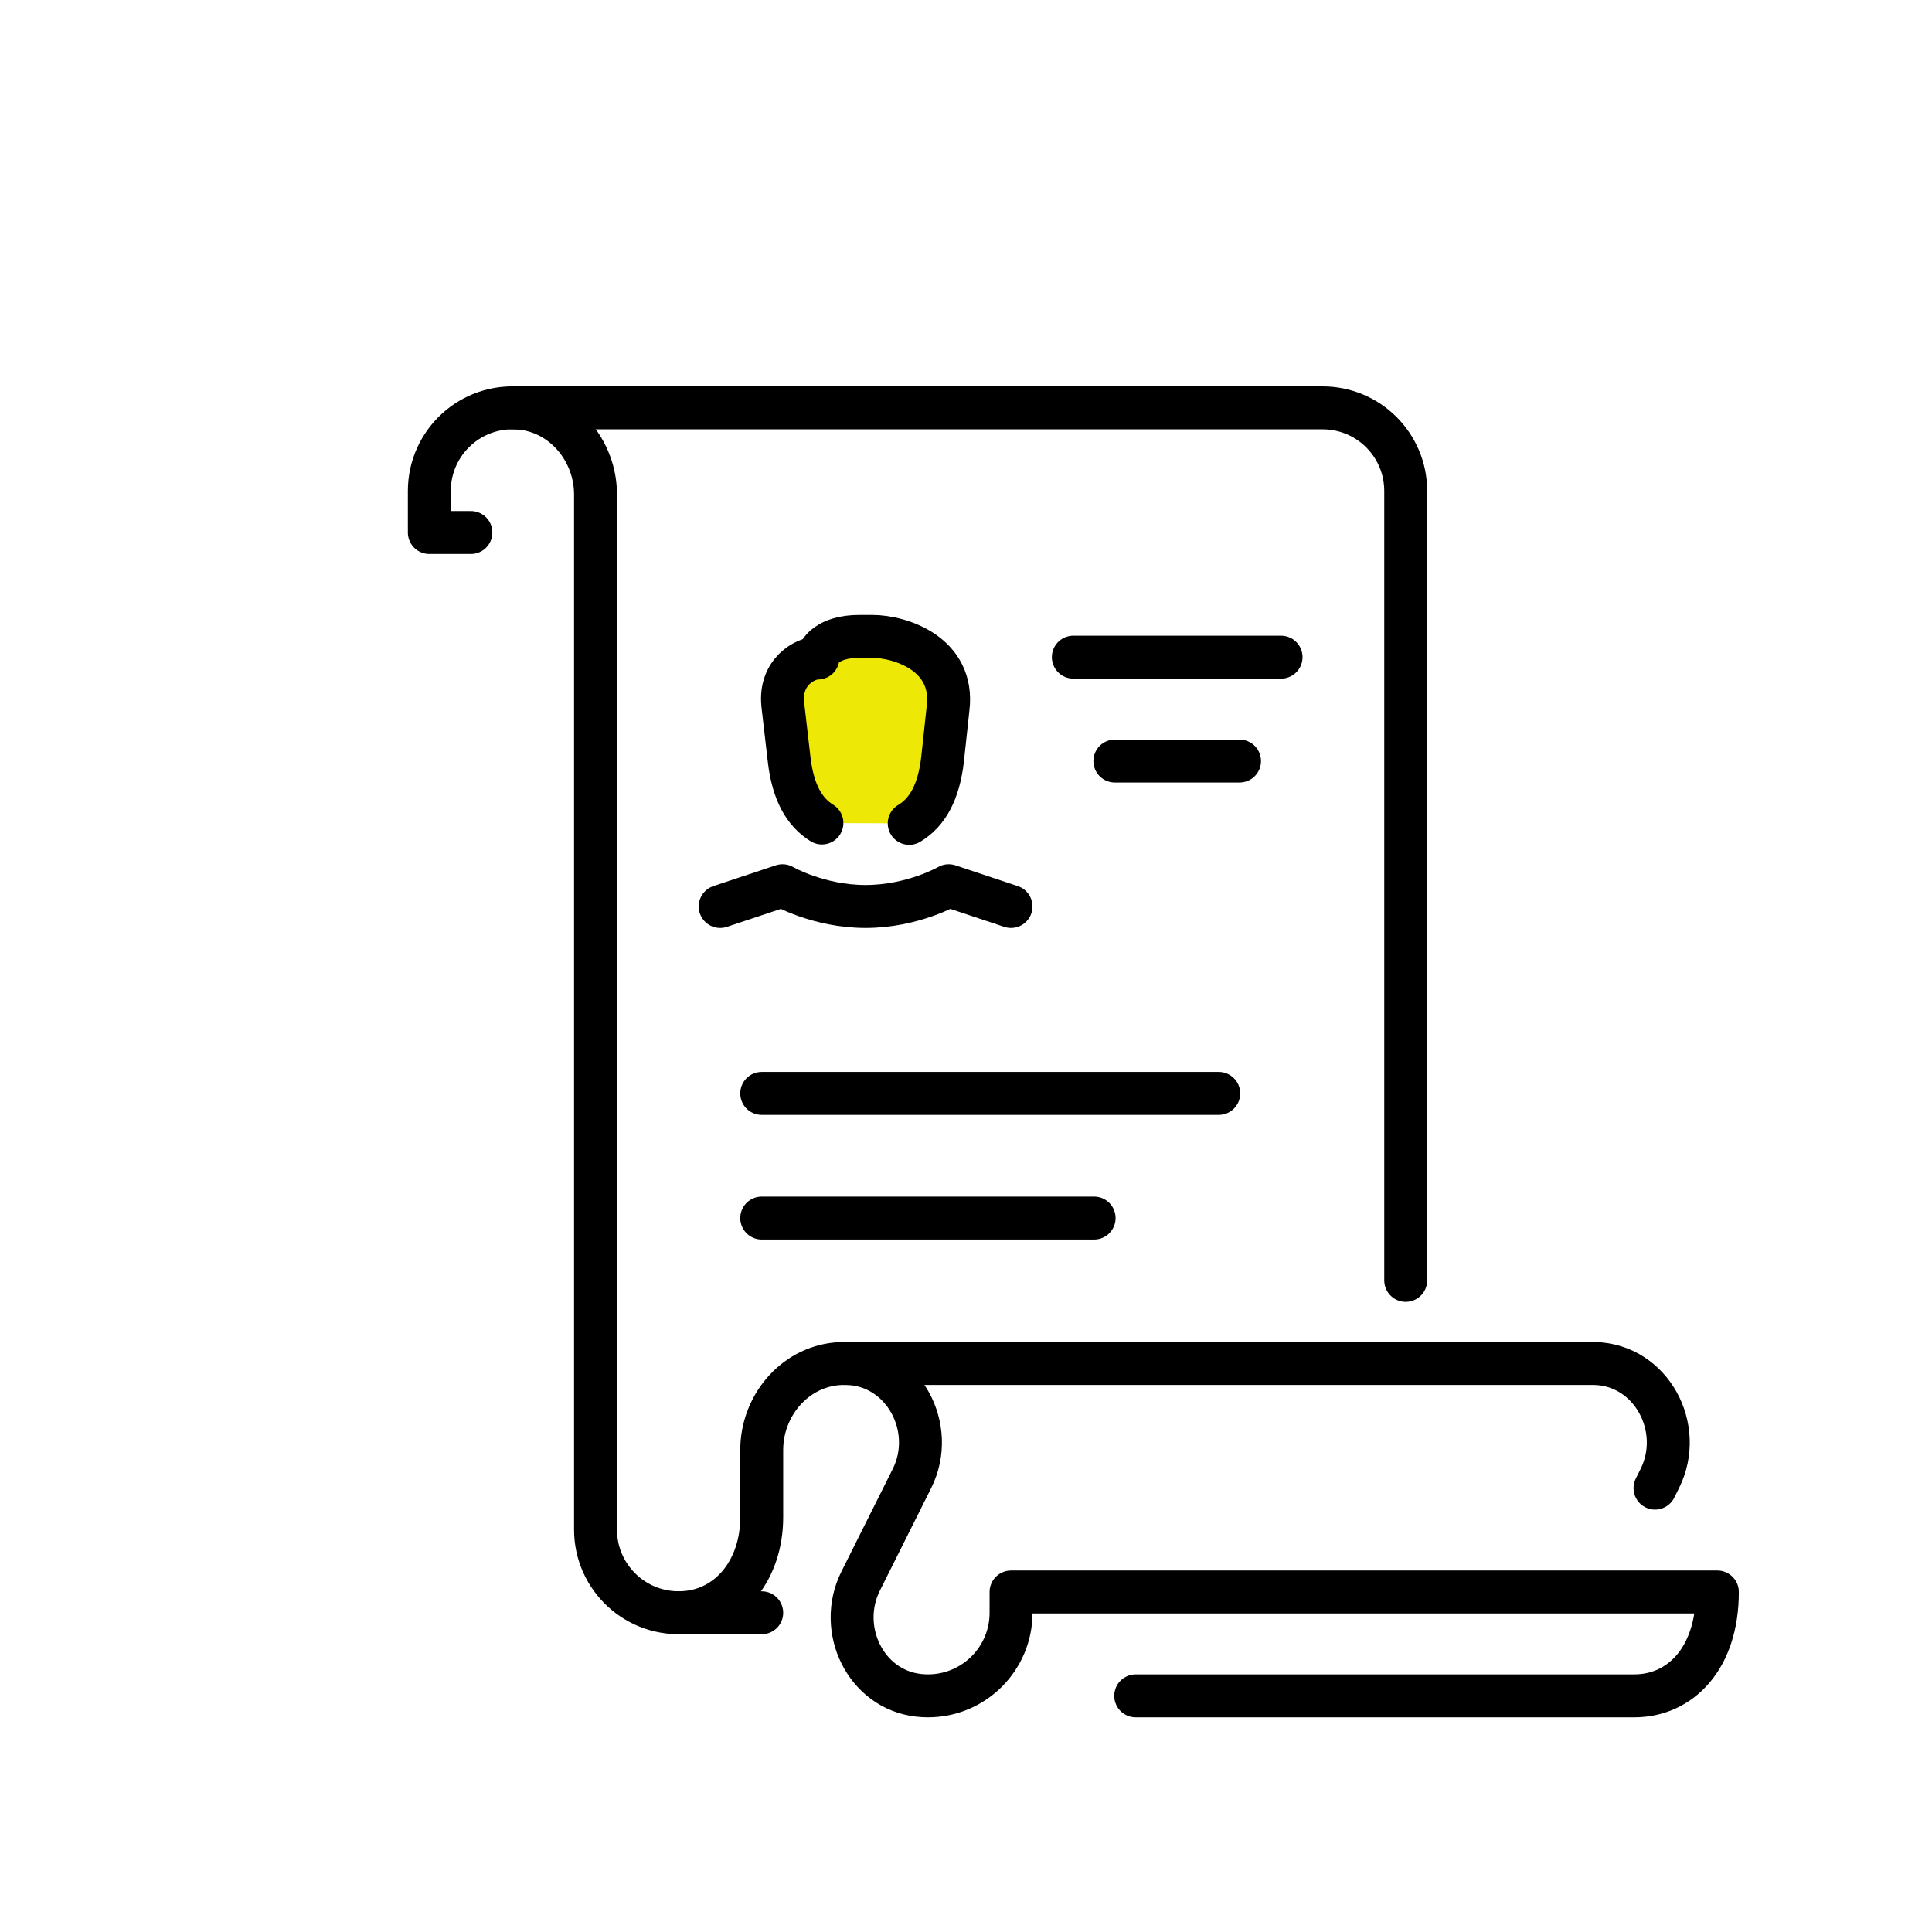 <svg width="90" height="90" viewBox="0 0 90 90" fill="none" xmlns="http://www.w3.org/2000/svg">
<path d="M23.871 19H61.613C63.752 19 65.484 20.732 65.484 22.871V59.645" stroke="black" stroke-width="2" stroke-linecap="round" stroke-linejoin="round"/>
<path d="M21.936 24.806H20V22.87C20 20.608 21.943 18.796 24.251 19.018C26.264 19.21 27.742 21.017 27.742 23.037V71.257C27.742 73.519 29.685 75.331 31.993 75.109C34.006 74.918 35.484 73.115 35.484 70.679V67.548C35.484 65.526 36.962 63.723 38.975 63.532C39.13 63.518 39.282 63.513 39.435 63.515C42.074 63.568 43.664 66.513 42.483 68.874L40.093 73.652C38.98 75.876 40.306 78.684 42.776 78.972C42.923 78.989 43.073 78.999 43.228 78.999C45.367 78.999 47.099 77.267 47.099 75.128V74.16H80.002C80.002 77.267 78.27 78.999 76.132 78.999H52.906" stroke="black" stroke-width="2" stroke-linecap="round" stroke-linejoin="round"/>
<path d="M77.097 69.323L77.32 68.876C78.5 66.514 76.913 63.568 74.271 63.517C74.121 63.514 39.355 63.517 39.355 63.517" stroke="black" stroke-width="2" stroke-linecap="round" stroke-linejoin="round"/>
<path d="M31.613 75.129H35.484" stroke="black" stroke-width="2" stroke-linecap="round" stroke-linejoin="round"/>
<path d="M35.484 50.935H56.774" stroke="black" stroke-width="2" stroke-linecap="round" stroke-linejoin="round"/>
<path d="M35.484 56.742H50.968" stroke="black" stroke-width="2" stroke-linecap="round" stroke-linejoin="round"/>
<path d="M50 30.613H59.677" stroke="black" stroke-width="2" stroke-linecap="round" stroke-linejoin="round"/>
<path d="M51.935 35.453H57.742" stroke="black" stroke-width="2" stroke-linecap="round" stroke-linejoin="round"/>
<path d="M33.548 42.227L36.452 41.26C36.452 41.26 38.121 42.227 40.322 42.227C42.524 42.227 44.194 41.26 44.194 41.26L47.097 42.227" stroke="black" stroke-width="2" stroke-linecap="round" stroke-linejoin="round"/>
<path d="M38.288 38.339C37.472 37.838 36.938 36.912 36.761 35.376L36.464 32.809C36.314 31.299 37.506 30.653 38.102 30.653C38.102 30.365 38.549 29.646 40.037 29.646H40.632C41.943 29.646 44.479 30.462 44.164 33L43.908 35.376C43.729 36.929 43.187 37.86 42.355 38.356" fill="#EEE807"/>
<path d="M38.288 38.339C37.472 37.838 36.938 36.912 36.761 35.376L36.464 32.809C36.314 31.299 37.506 30.653 38.102 30.653C38.102 30.365 38.549 29.646 40.037 29.646H40.632C41.943 29.646 44.479 30.462 44.164 33L43.908 35.376C43.729 36.929 43.187 37.86 42.355 38.356" stroke="black" stroke-width="2" stroke-linecap="round" stroke-linejoin="round"/>
</svg>
